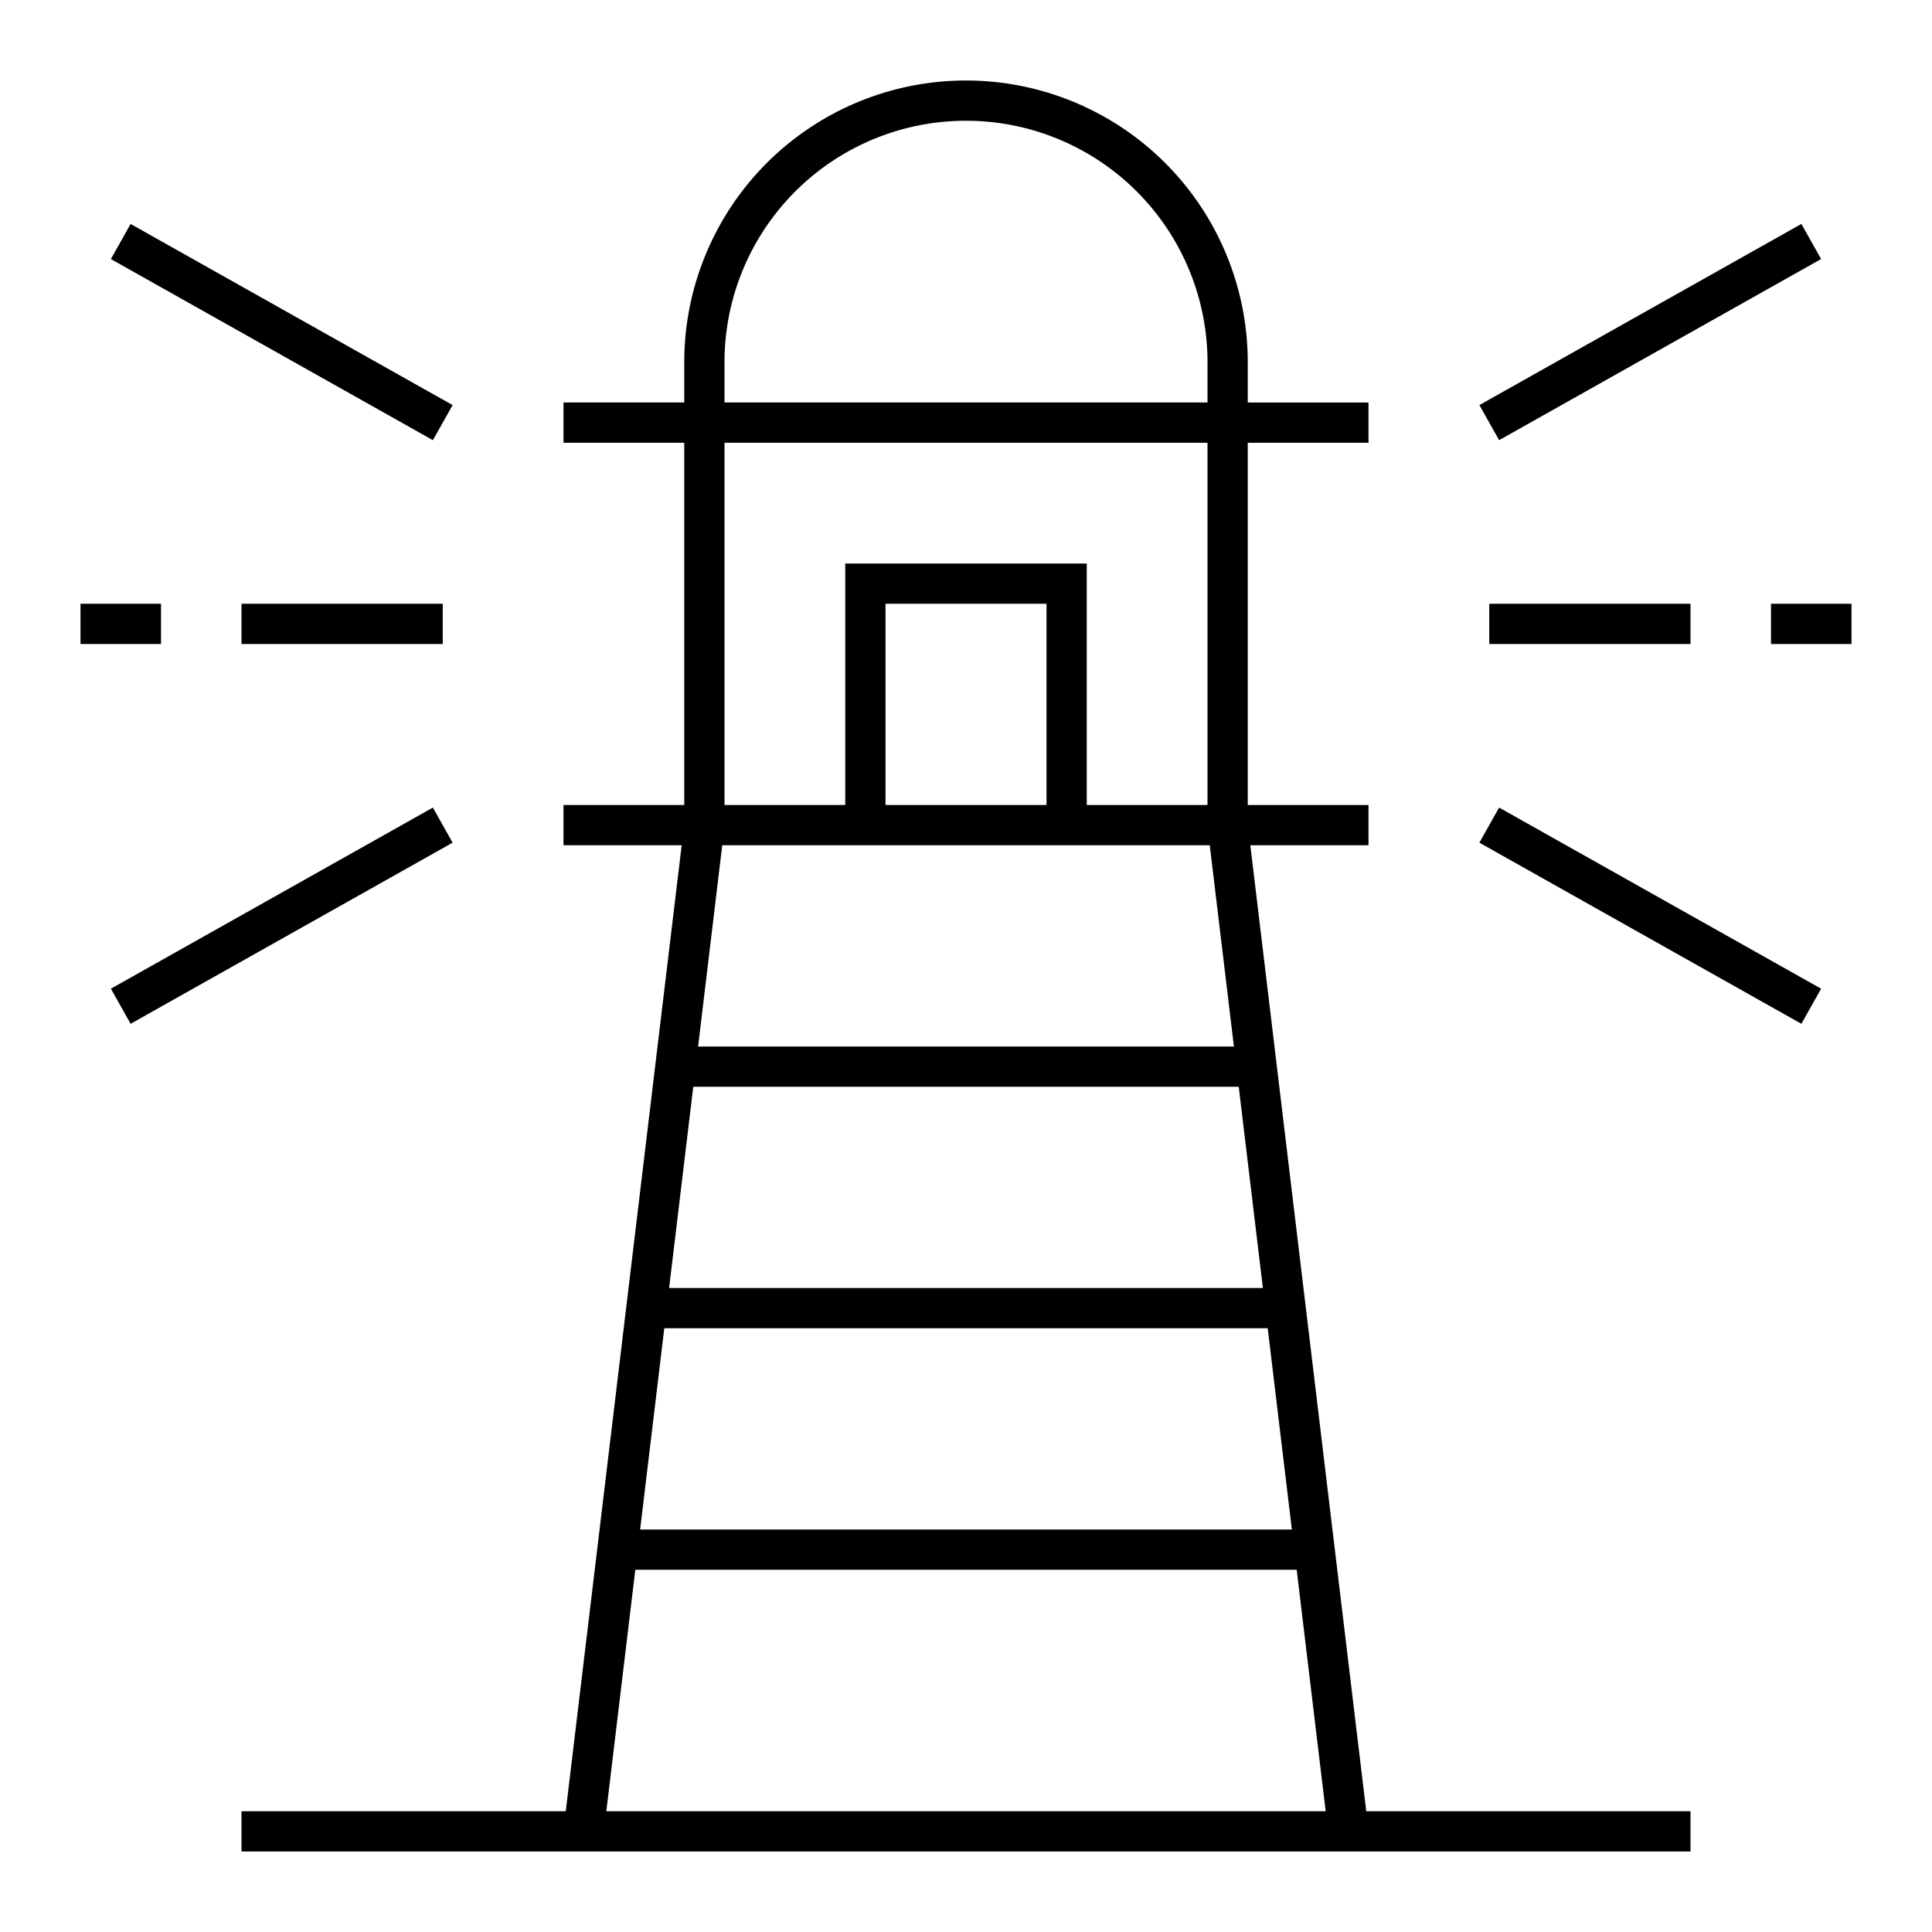 <svg width="48" height="48" viewBox="0 0 48 48" fill="none" xmlns="http://www.w3.org/2000/svg"><path fill-rule="evenodd" clip-rule="evenodd" d="M24 2a7 7 0 0 0-7 7v1h-3v1h3v9h-3v1h2.936l-2.88 24H6v1h36v-1h-8.056l-2.88-24H34v-1h-3v-9h3v-1h-3V9a7 7 0 0 0-7-7Zm6 8V9a6 6 0 0 0-12 0v1h12Zm-12 1v9h3v-6h6v6h3v-9H18Zm8 9v-5h-4v5h4Zm-8.056 1-.6 5h13.312l-.6-5H17.944Zm-2.04 17 .6-5h14.992l.6 5H15.904Zm14.872-11 .6 5H16.624l.6-5h13.552ZM15.784 39l-.72 6h17.872l-.72-6H15.784ZM42 16h-5v-1h5v1Zm-4.755-5.064 8-4.5-.49-.872-8 4.5.49.872Zm7.51 14.5-8-4.5.49-.872 8 4.5-.49.872ZM44 16h2v-1h-2v1ZM6 15h5v1H6v-1Zm5.245-4.936-8-4.5-.49.872 8 4.5.49-.872Zm-8.49 14.5 8-4.5.49.872-8 4.5-.49-.872ZM4 15H2v1h2v-1Z" fill="#000"/></svg>
